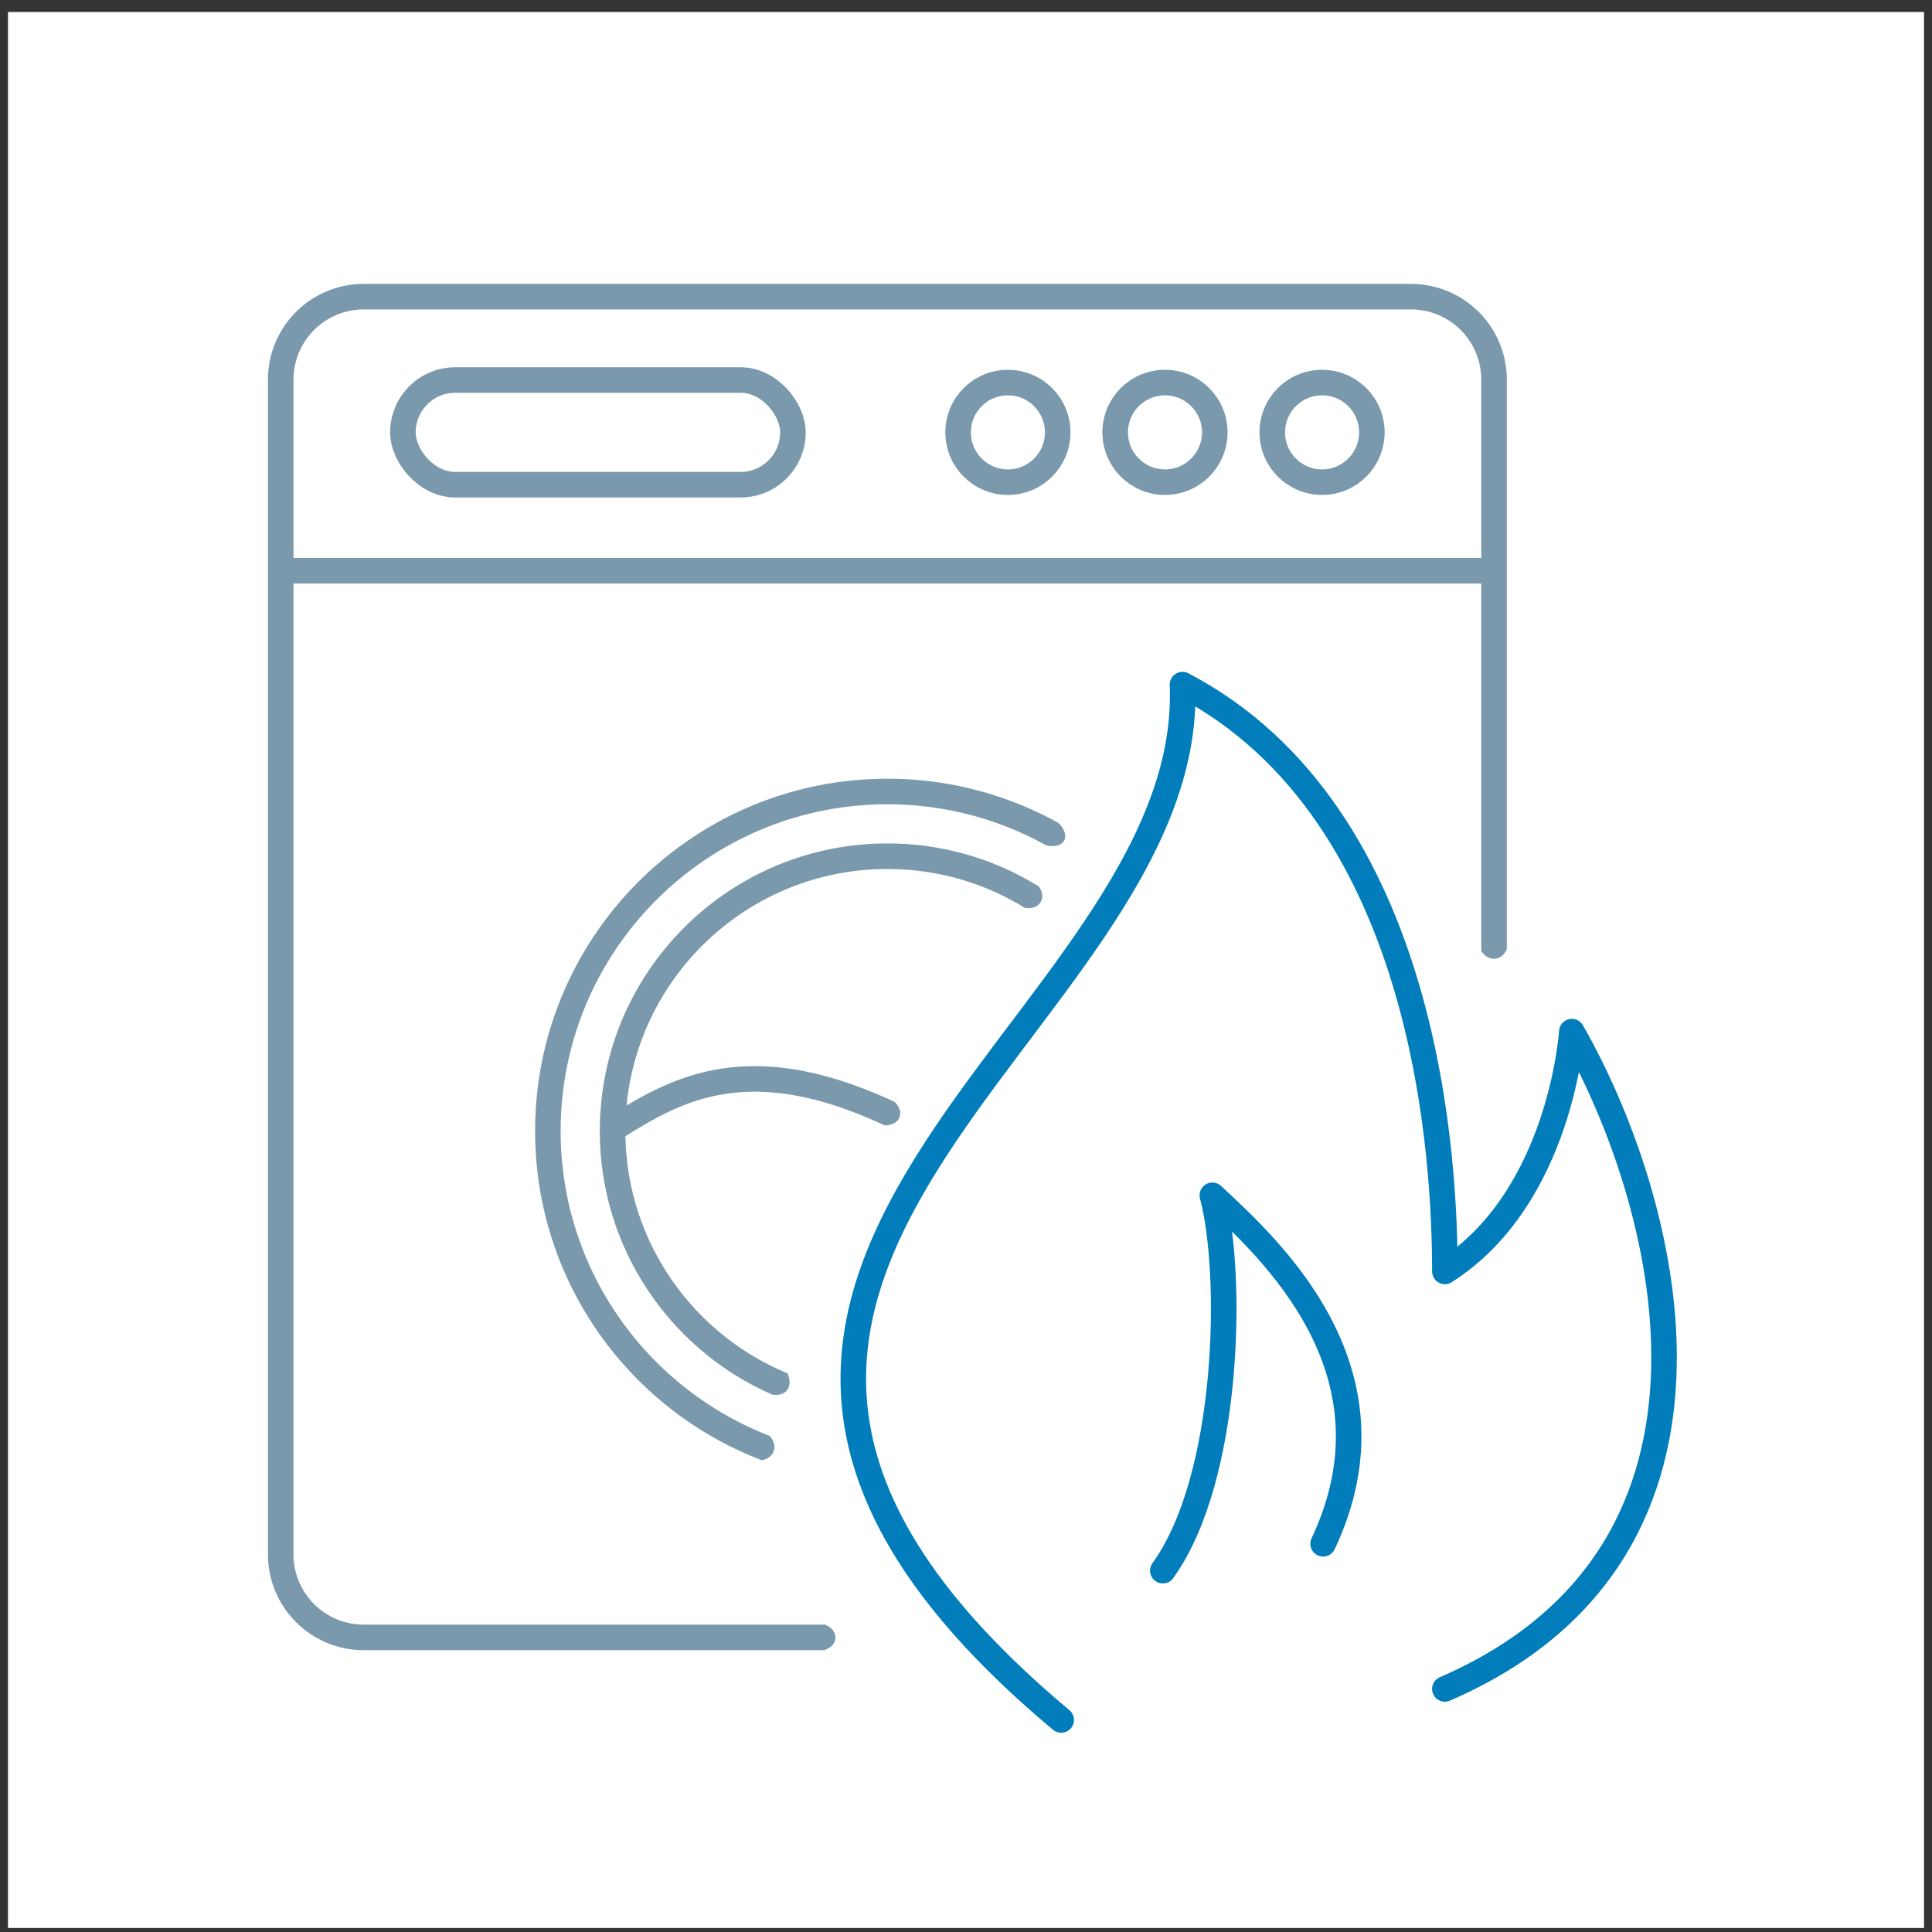<svg xmlns="http://www.w3.org/2000/svg" width="121" height="121" fill="none" viewBox="0 0 121 121">
  <rect x="0" y="0" width="121" height="121" fill="#333333" stroke="none"/>
  <path fill="#fff" d="M.5.75h120v120H.5z"/>
  <rect width="24.426" height="6.556" x="25.234" y="23.801" stroke="#7A99AC" stroke-width="1.6" rx="3.278"/>
  <circle cx="63.124" cy="27.079" r="3.119" stroke="#7A99AC" stroke-width="1.6"/>
  <circle cx="72.962" cy="27.079" r="3.119" stroke="#7A99AC" stroke-width="1.6"/>
  <circle cx="82.8" cy="27.079" r="3.119" stroke="#7A99AC" stroke-width="1.6"/>
  <path fill="#7A99AC" fill-rule="evenodd" d="M66.286 51.541a21.964 21.964 0 0 0-10.71-2.769c-12.184 0-22.062 9.878-22.062 22.063 0 9.412 5.894 17.448 14.193 20.617.778-.14 1.064-.897.486-1.528-7.652-2.962-13.08-10.392-13.08-19.09 0-11.3 9.162-20.462 20.463-20.462 3.595 0 6.974.927 9.91 2.555 1.163.307 1.646-.562.8-1.386Zm-1.225 3.98a17.926 17.926 0 0 0-9.485-2.696c-9.946 0-18.01 8.063-18.01 18.01 0 7.39 4.452 13.74 10.82 16.517 1.02.109 1.25-.67.928-1.345-5.862-2.422-10.014-8.143-10.144-14.848 1.856-1.154 3.81-2.301 6.393-2.667 2.48-.351 5.62.014 9.841 1.993.93 0 1.315-.795.625-1.473-4.407-2.057-7.844-2.508-10.69-2.104-2.462.348-4.422 1.332-6.096 2.33.803-8.314 7.81-14.813 16.333-14.813 3.145 0 6.083.884 8.579 2.418.909.201 1.442-.59.906-1.321Z" clip-rule="evenodd"/>
  <path stroke="#7A99AC" stroke-width="1.6" d="M17.921 35.746H93.24"/>
  <path fill="#7A99AC" fill-rule="evenodd" d="M22.781 19.38h65.59a4.4 4.4 0 0 1 4.4 4.4v35.775c.366.63 1.237.71 1.6-.107V23.78a6 6 0 0 0-6-6h-65.59a6 6 0 0 0-6 6v73.57a6 6 0 0 0 6 6h28.831c.95-.298.928-1.266.048-1.6H22.781a4.4 4.4 0 0 1-4.4-4.4V23.78a4.4 4.4 0 0 1 4.4-4.4Z" clip-rule="evenodd"/>
  <path stroke="#007DBA" stroke-linecap="round" stroke-linejoin="round" stroke-width="1.6" d="M72.828 98.368c4.202-5.818 4.41-18.576 3.102-23.507 3.502 3.269 12.072 10.947 6.936 21.826"/>
  <path stroke="#007DBA" stroke-linecap="round" stroke-linejoin="round" stroke-width="1.6" d="M66.462 107.72c-33.57-28.093 8.48-43.111 7.597-64.843 15.549 8.127 16.432 30.249 16.432 36.75 7.293-4.633 7.951-15.018 7.951-15.018 5.772 10.071 12.262 32.404-7.95 41.168"/>
</svg>
